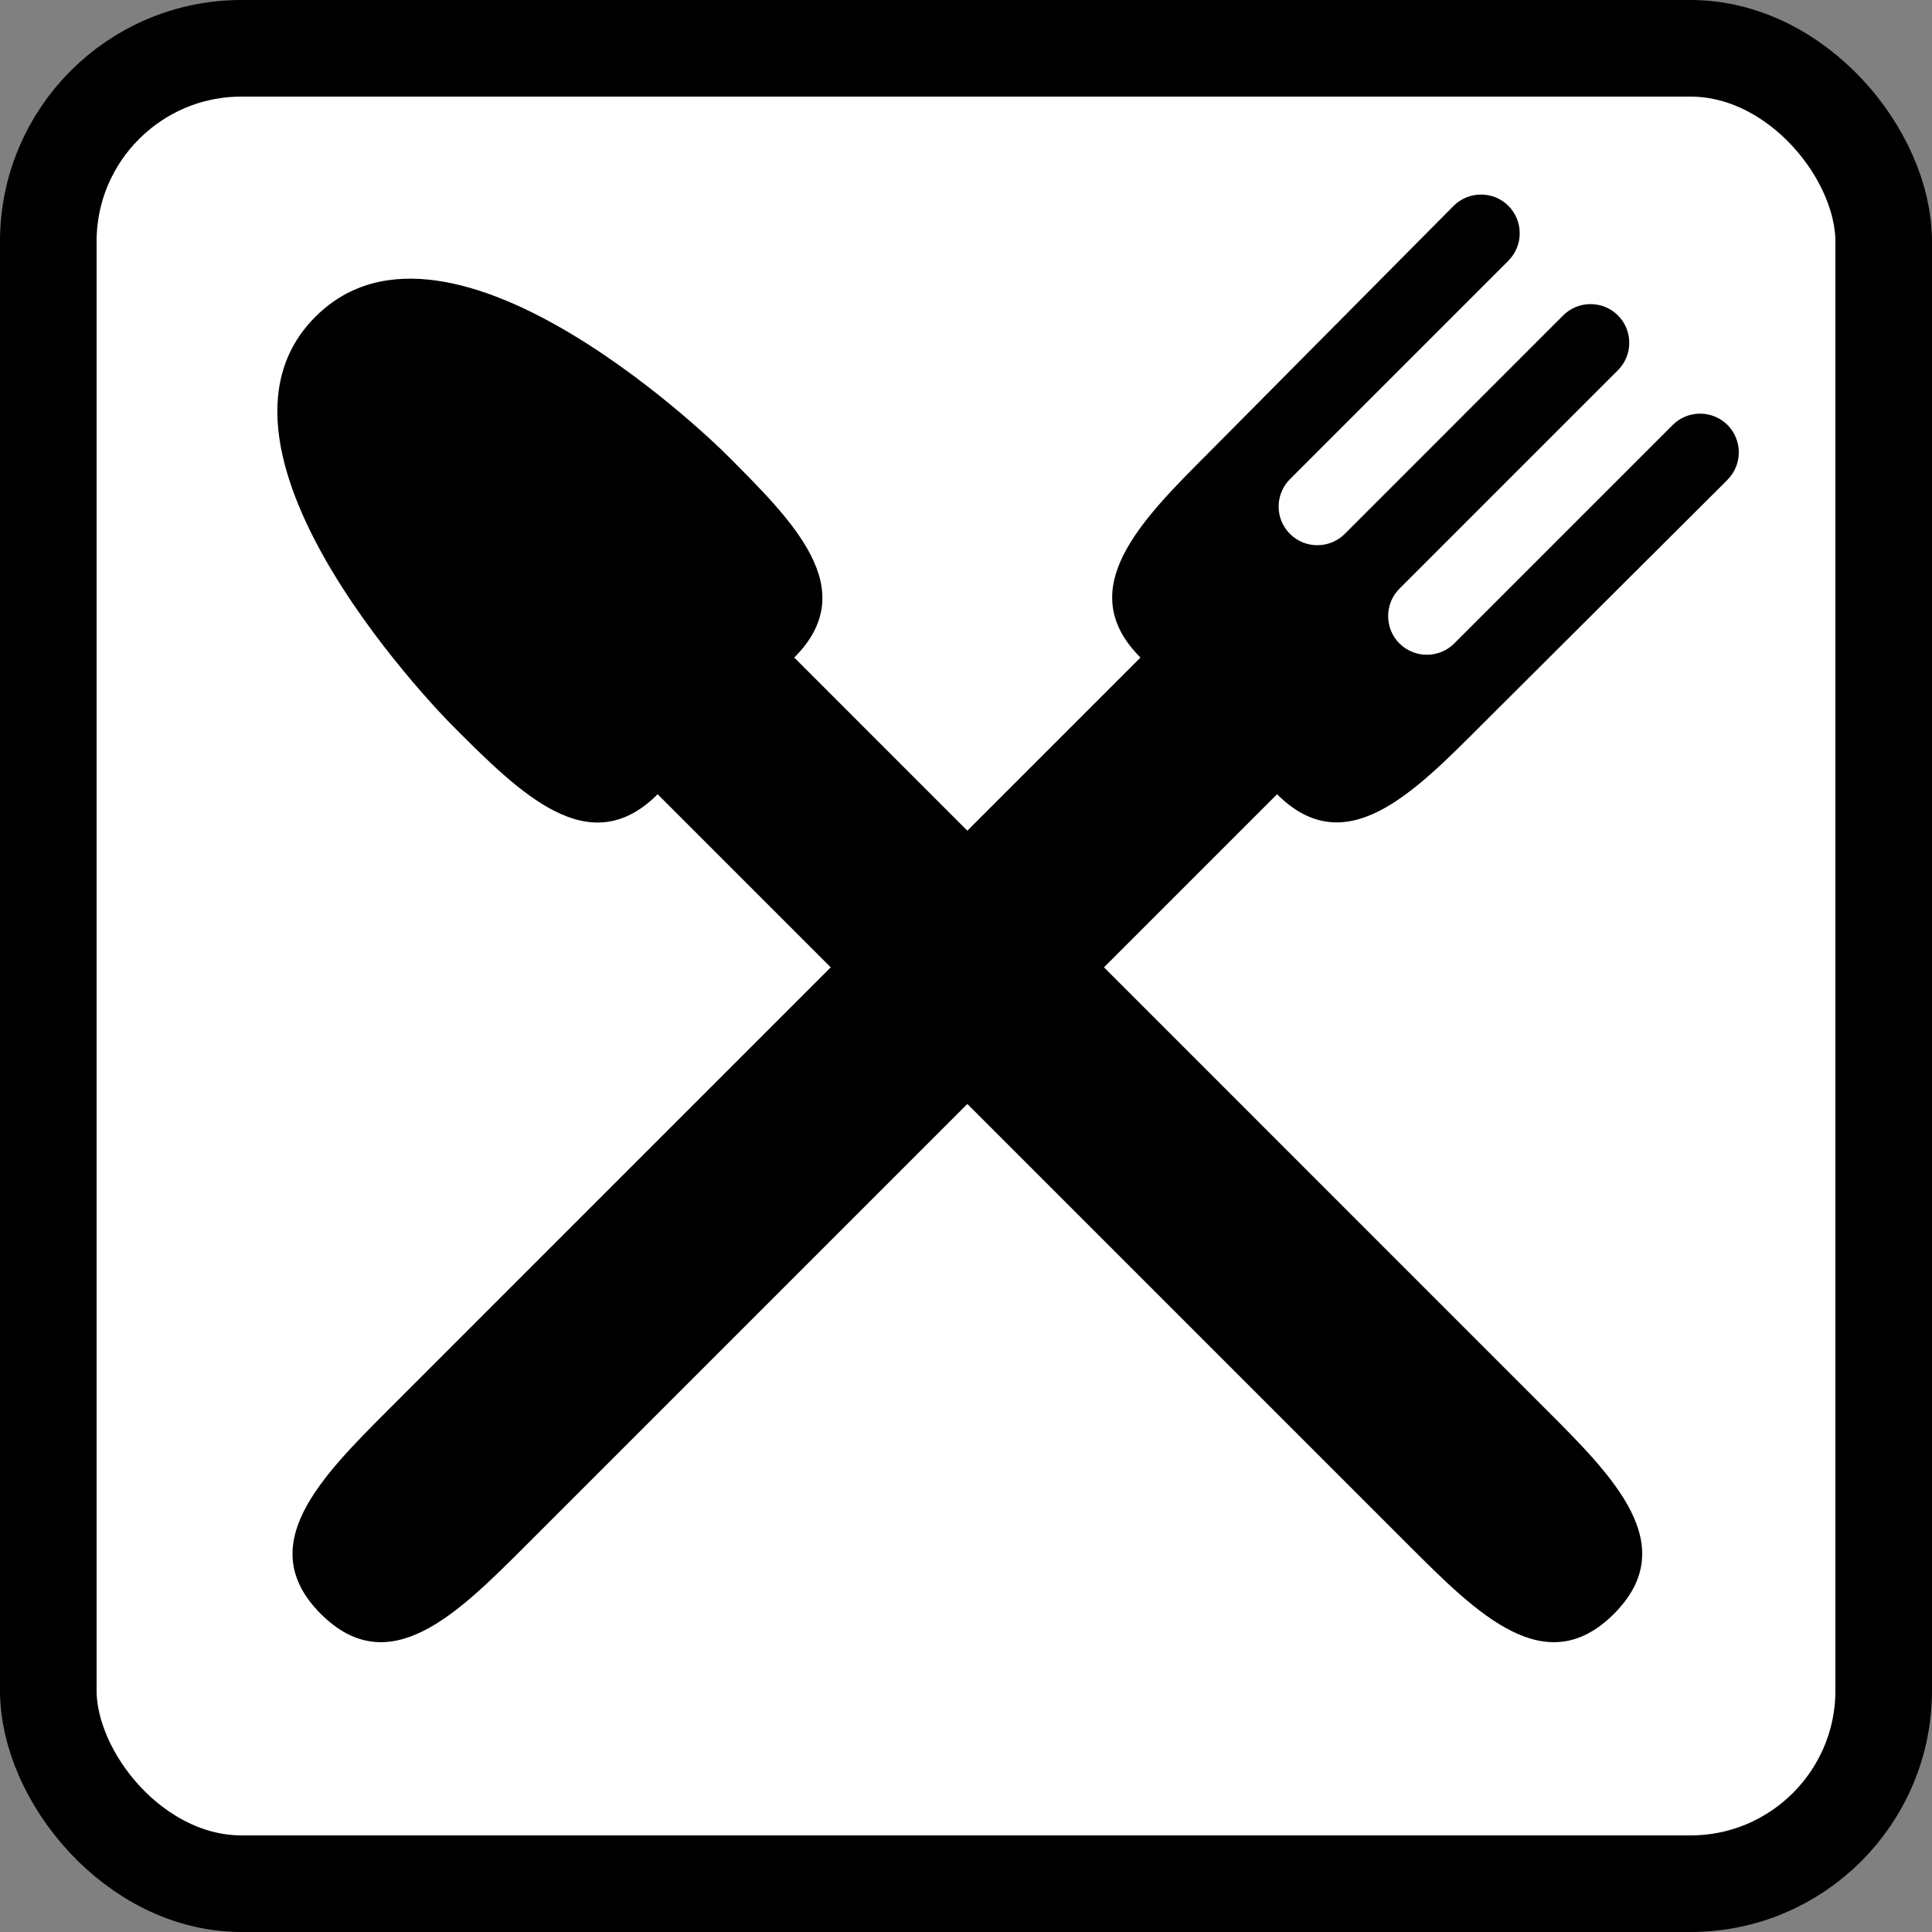 <?xml version="1.0" encoding="UTF-8" standalone="no"?>
<!-- Created with Inkscape (http://www.inkscape.org/) -->
<svg
   xmlns:dc="http://purl.org/dc/elements/1.1/"
   xmlns:cc="http://creativecommons.org/ns#"
   xmlns:rdf="http://www.w3.org/1999/02/22-rdf-syntax-ns#"
   xmlns:svg="http://www.w3.org/2000/svg"
   xmlns="http://www.w3.org/2000/svg"
   xmlns:sodipodi="http://sodipodi.sourceforge.net/DTD/sodipodi-0.dtd"
   xmlns:inkscape="http://www.inkscape.org/namespaces/inkscape"
   width="20"
   height="20"
   id="svg2"
   sodipodi:version="0.32"
   inkscape:version="0.46"
   version="1.0"
   sodipodi:docname="restaurant_2020_st.svg"
   inkscape:output_extension="org.inkscape.output.svg.inkscape">
  <rect width="100%" height="100%" fill="#808080" stroke="none"/>
  <sodipodi:namedview
     inkscape:window-height="480"
     inkscape:window-width="640"
     inkscape:pageshadow="2"
     inkscape:pageopacity="0.0"
     guidetolerance="10.0"
     gridtolerance="10.0"
     objecttolerance="10.0"
     borderopacity="1.0"
     bordercolor="#666666"
     pagecolor="#ffffff"
     id="base"
     showgrid="true">
    <inkscape:grid
       type="xygrid"
       id="grid2383"
       visible="true"
       enabled="true" />
  </sodipodi:namedview>
  <defs
     id="defs4">
    <inkscape:perspective
       sodipodi:type="inkscape:persp3d"
       inkscape:vp_x="0 : 526.18109 : 1"
       inkscape:vp_y="0 : 1000 : 0"
       inkscape:vp_z="744.09448 : 526.18109 : 1"
       inkscape:persp3d-origin="372.04724 : 350.78739 : 1"
       id="perspective10" />
    <inkscape:perspective
       id="perspective2461"
       inkscape:persp3d-origin="10 : 6.6666667 : 1"
       inkscape:vp_z="20 : 10 : 1"
       inkscape:vp_y="0 : 1000 : 0"
       inkscape:vp_x="0 : 10 : 1"
       sodipodi:type="inkscape:persp3d" />
    <inkscape:perspective
       id="perspective2466"
       inkscape:persp3d-origin="400 : 200 : 1"
       inkscape:vp_z="800 : 300 : 1"
       inkscape:vp_y="0 : 1000 : 0"
       inkscape:vp_x="0 : 300 : 1"
       sodipodi:type="inkscape:persp3d" />
  </defs>
  <sodipodi:namedview
     id="base"
     pagecolor="#ffffff"
     bordercolor="#666666"
     borderopacity="1.0"
     inkscape:pageopacity="0.0"
     inkscape:pageshadow="2"
     inkscape:zoom="19.838025"
     inkscape:cx="10.470687"
     inkscape:cy="9.4966692"
     inkscape:document-units="px"
     inkscape:current-layer="layer1"
     showgrid="true"
     inkscape:snap-bbox="true"
     inkscape:object-paths="true"
     inkscape:object-nodes="true"
     inkscape:bbox-paths="true"
     inkscape:bbox-nodes="true"
     gridtolerance="30"
     inkscape:window-width="975"
     inkscape:window-height="804"
     inkscape:window-x="31"
     inkscape:window-y="-4">
    <inkscape:grid
       type="xygrid"
       id="grid2383"
       visible="true"
       enabled="true"
       spacingx="0.5px"
       spacingy="0.5px"
       empspacing="2" />
  </sodipodi:namedview>
  <g
     inkscape:label="Capa 1"
     inkscape:groupmode="layer"
     id="layer1">
    <rect
       ry="2"
       rx="2"
       y="0.5"
       x="0.5"
       height="19"
       width="19"
       id="rect2384"
       style="fill:#ffffff;fill-opacity:1;stroke:#000000;stroke-opacity:1" />
    <path
       id="path2453"
       d="M 12.513,4.686 C 11.806,5.393 11.099,6.1 11.806,6.807 C 11.113,7.501 6.06,12.553 4.028,14.586 C 3.321,15.293 2.614,16 3.321,16.707 C 4.029,17.414 4.735,16.707 5.442,16 C 6.856,14.586 11.806,9.636 13.22,8.222 C 13.928,8.929 14.627,8.215 15.334,7.508 L 17.883,4.967 L 17.883,4.966 C 18.039,4.81 18.039,4.556 17.883,4.399 C 17.726,4.243 17.472,4.243 17.316,4.399 L 17.316,4.399 L 15.054,6.661 C 14.898,6.817 14.644,6.817 14.487,6.661 C 14.331,6.505 14.331,6.25 14.487,6.094 L 16.749,3.832 L 16.749,3.832 C 16.905,3.676 16.905,3.422 16.749,3.265 C 16.592,3.109 16.338,3.109 16.182,3.265 L 16.182,3.265 L 13.921,5.527 C 13.764,5.683 13.51,5.683 13.354,5.527 C 13.197,5.371 13.197,5.117 13.354,4.96 L 15.615,2.699 L 15.615,2.698 C 15.771,2.542 15.771,2.288 15.615,2.131 C 15.459,1.975 15.204,1.975 15.048,2.131 L 15.048,2.131 L 12.513,4.686 z" />
    <path
       id="path2455"
       d="M 4.686,7.514 C 5.393,8.222 6.101,8.929 6.808,8.222 C 7.501,8.915 12.553,13.967 14.586,16 C 15.293,16.707 16,17.414 16.707,16.707 C 17.414,15.999 16.708,15.293 16,14.586 C 14.586,13.172 9.636,8.222 8.222,6.807 C 8.929,6.1 8.215,5.401 7.508,4.694 C 7.508,4.694 4.676,1.869 3.265,3.279 C 1.854,4.69 4.686,7.514 4.686,7.514 z" />
  </g>
</svg>
